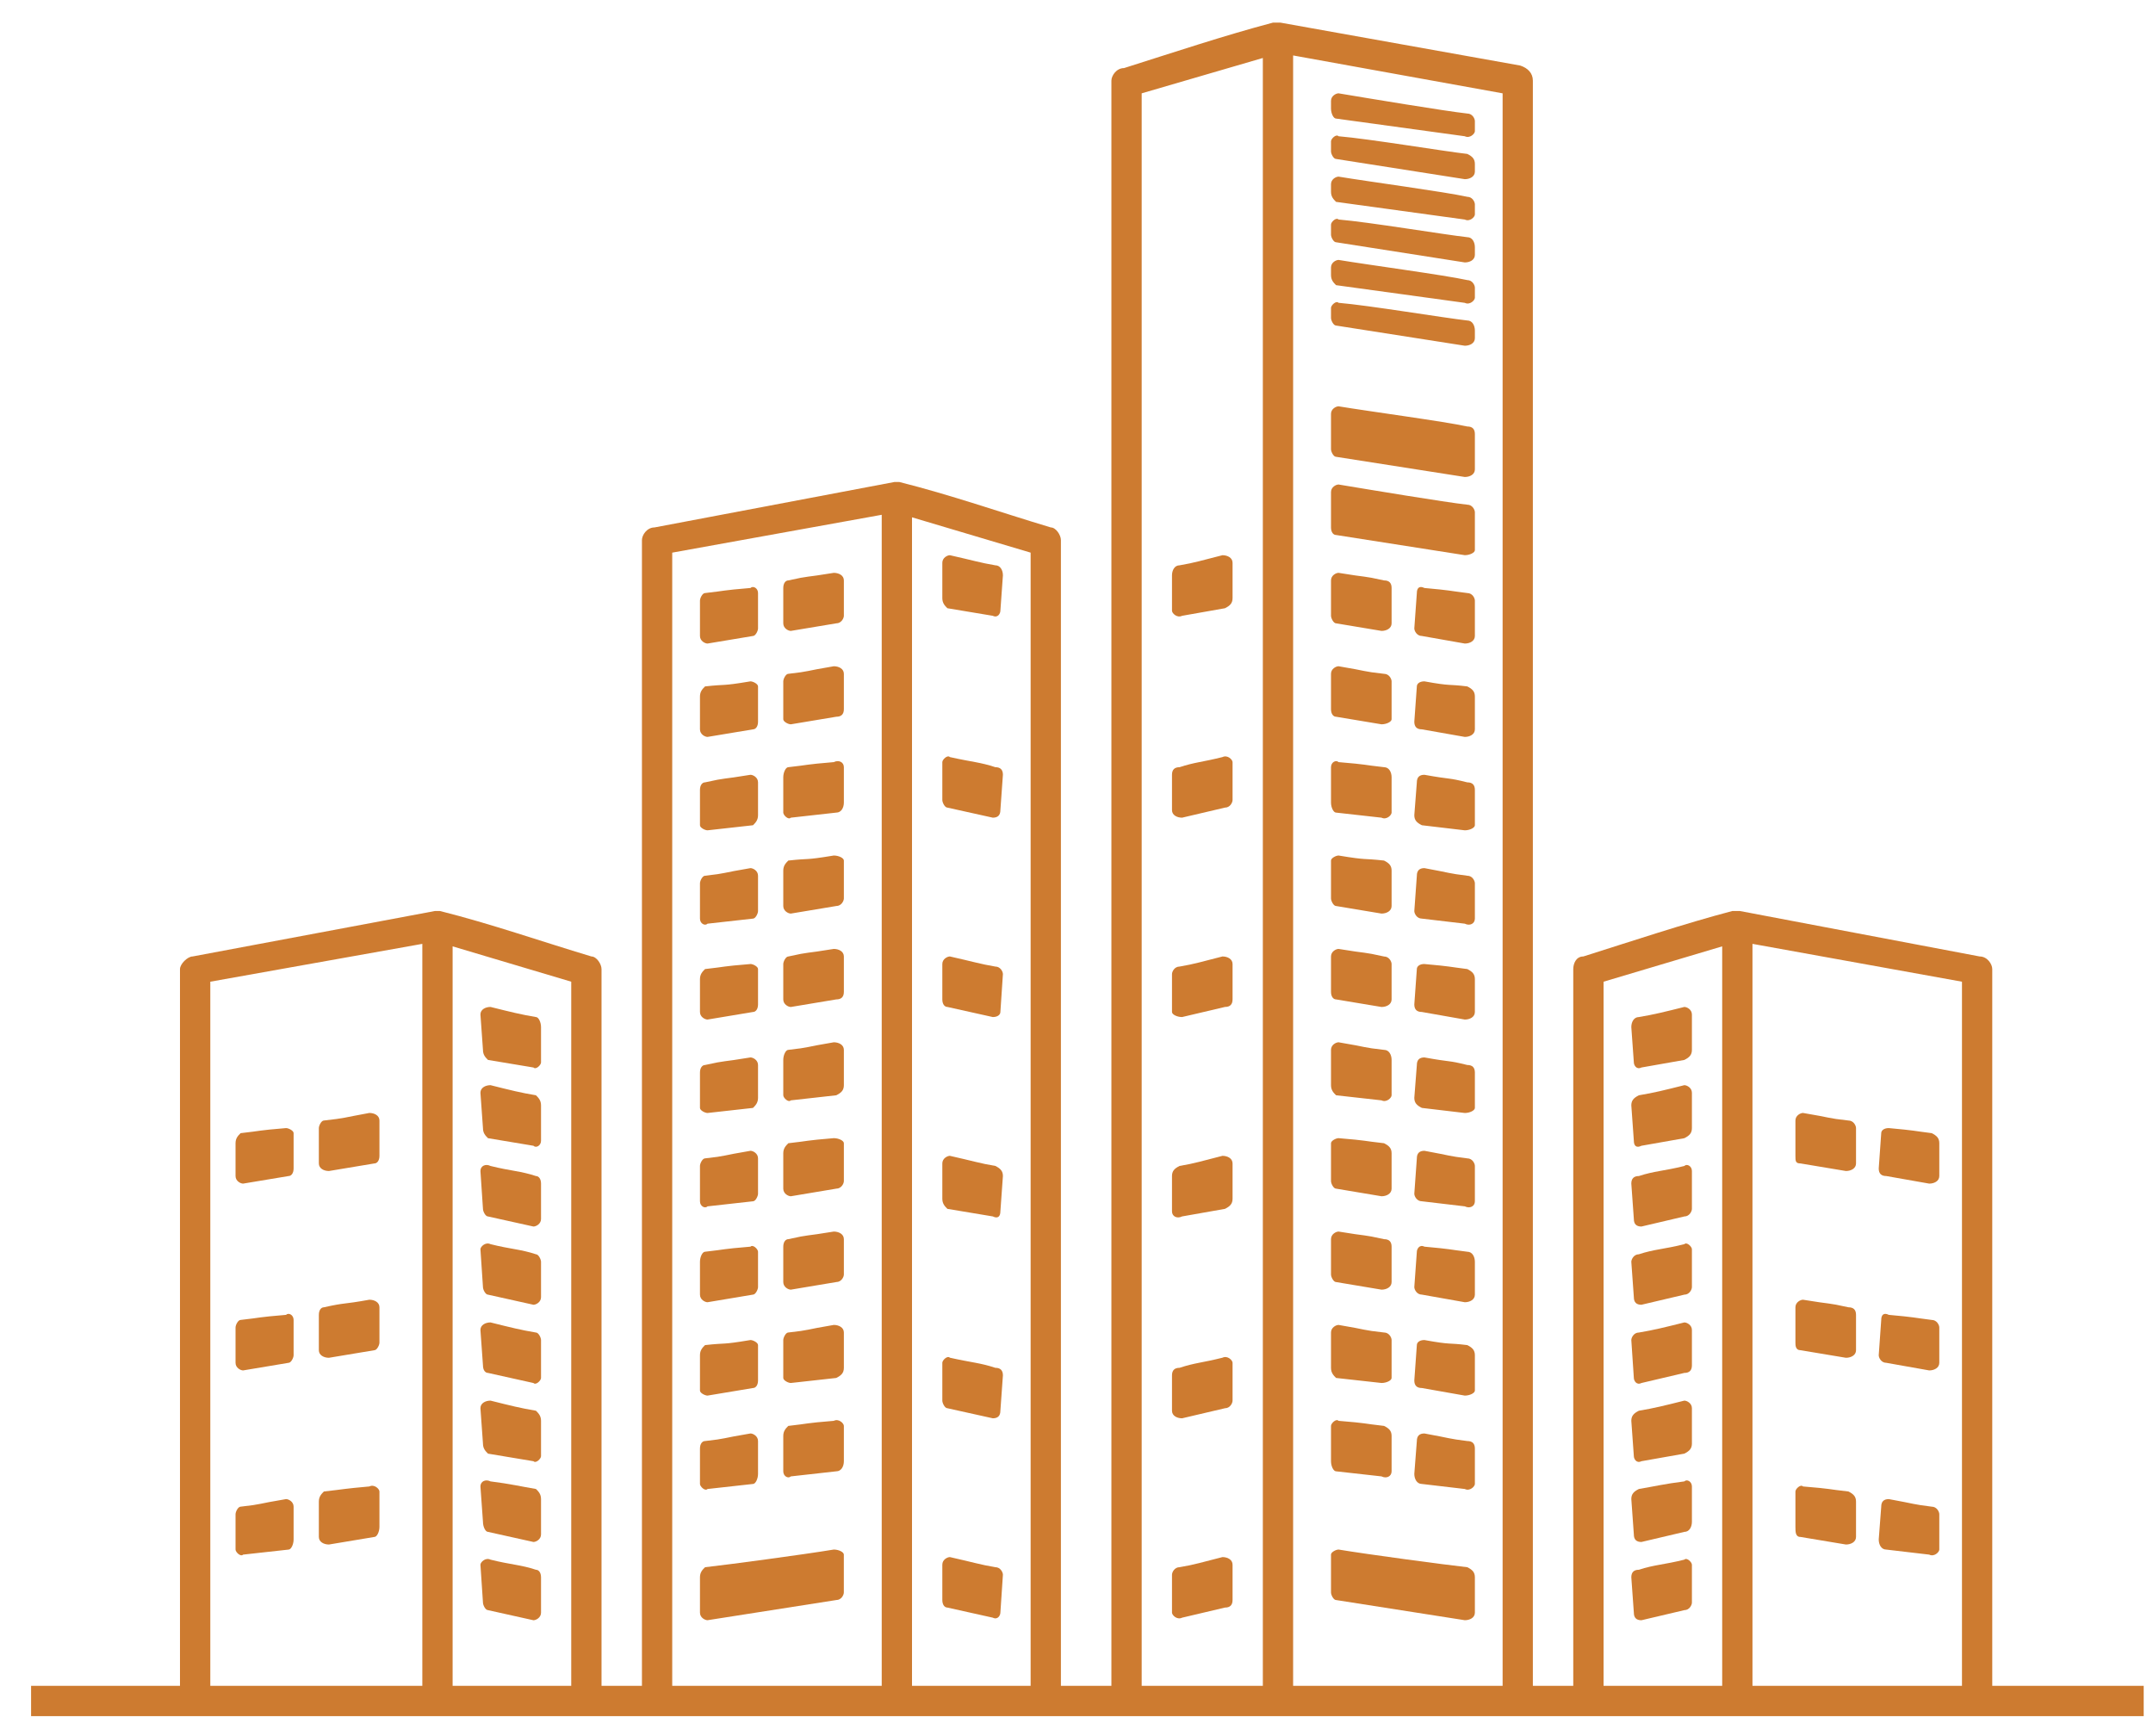 <svg width="62" height="50" viewBox="0 0 62 50" fill="none" xmlns="http://www.w3.org/2000/svg">
<path fill-rule="evenodd" clip-rule="evenodd" d="M24.01 16.498C23.138 16.643 23.356 16.57 22.701 16.716C22.629 16.716 22.556 16.788 22.556 16.934V17.952C22.556 18.097 22.701 18.17 22.774 18.17L24.082 17.952C24.228 17.952 24.301 17.806 24.301 17.734V16.716C24.301 16.57 24.155 16.498 24.01 16.498H24.01Z" fill="#CD7B30"/>
<path fill-rule="evenodd" clip-rule="evenodd" d="M21.611 16.934C20.739 17.007 20.957 17.007 20.303 17.08C20.23 17.08 20.157 17.225 20.157 17.298V18.316C20.157 18.461 20.303 18.534 20.375 18.534L21.684 18.316C21.756 18.316 21.829 18.17 21.829 18.098V17.08C21.829 16.934 21.684 16.862 21.611 16.934Z" fill="#CD7B30"/>
<path fill-rule="evenodd" clip-rule="evenodd" d="M24.01 19.188C23.138 19.333 23.356 19.333 22.701 19.406C22.629 19.406 22.556 19.552 22.556 19.624V20.714C22.556 20.787 22.701 20.86 22.774 20.86L24.082 20.642C24.228 20.642 24.301 20.569 24.301 20.424V19.406C24.301 19.26 24.155 19.188 24.01 19.188H24.01Z" fill="#CD7B30"/>
<path fill-rule="evenodd" clip-rule="evenodd" d="M21.611 19.623C20.739 19.769 20.957 19.696 20.303 19.769C20.23 19.842 20.157 19.915 20.157 20.06V21.005C20.157 21.15 20.303 21.223 20.375 21.223L21.684 21.005C21.756 21.005 21.829 20.932 21.829 20.786V19.769C21.829 19.696 21.684 19.623 21.611 19.623V19.623Z" fill="#CD7B30"/>
<path fill-rule="evenodd" clip-rule="evenodd" d="M24.01 21.949C23.138 22.022 23.356 22.022 22.701 22.095C22.629 22.095 22.556 22.241 22.556 22.386V23.403C22.556 23.476 22.701 23.622 22.774 23.549L24.082 23.403C24.228 23.403 24.301 23.258 24.301 23.113V22.095C24.301 21.949 24.155 21.877 24.01 21.949H24.01Z" fill="#CD7B30"/>
<path fill-rule="evenodd" clip-rule="evenodd" d="M21.611 22.314C20.739 22.459 20.957 22.386 20.303 22.532C20.23 22.532 20.157 22.604 20.157 22.75V23.767C20.157 23.84 20.303 23.913 20.375 23.913L21.684 23.767C21.756 23.695 21.829 23.622 21.829 23.477V22.532C21.829 22.387 21.684 22.314 21.611 22.314V22.314Z" fill="#CD7B30"/>
<path fill-rule="evenodd" clip-rule="evenodd" d="M24.01 24.639C23.138 24.784 23.356 24.711 22.701 24.784C22.629 24.857 22.556 24.93 22.556 25.075V26.093C22.556 26.238 22.701 26.311 22.774 26.311L24.082 26.093C24.228 26.093 24.301 25.947 24.301 25.875V24.784C24.301 24.712 24.155 24.639 24.01 24.639L24.01 24.639Z" fill="#CD7B30"/>
<path fill-rule="evenodd" clip-rule="evenodd" d="M21.611 25.002C20.739 25.148 20.957 25.148 20.303 25.221C20.23 25.221 20.157 25.366 20.157 25.439V26.456C20.157 26.602 20.303 26.675 20.375 26.602L21.684 26.456C21.756 26.456 21.829 26.311 21.829 26.238V25.221C21.829 25.075 21.684 25.002 21.611 25.002Z" fill="#CD7B30"/>
<path fill-rule="evenodd" clip-rule="evenodd" d="M24.01 27.329C23.138 27.474 23.356 27.401 22.701 27.547C22.629 27.547 22.556 27.693 22.556 27.765V28.783C22.556 28.928 22.701 29.001 22.774 29.001L24.082 28.783C24.228 28.783 24.301 28.71 24.301 28.565V27.547C24.301 27.401 24.155 27.329 24.01 27.329H24.01Z" fill="#CD7B30"/>
<path fill-rule="evenodd" clip-rule="evenodd" d="M21.611 27.764C20.739 27.836 20.957 27.836 20.303 27.909C20.23 27.982 20.157 28.055 20.157 28.2V29.145C20.157 29.291 20.303 29.363 20.375 29.363L21.684 29.145C21.756 29.145 21.829 29.072 21.829 28.927V27.909C21.829 27.836 21.684 27.763 21.611 27.763V27.764Z" fill="#CD7B30"/>
<path fill-rule="evenodd" clip-rule="evenodd" d="M24.01 30.018C23.138 30.163 23.356 30.163 22.701 30.236C22.629 30.236 22.556 30.381 22.556 30.526V31.544C22.556 31.617 22.701 31.762 22.774 31.69L24.082 31.544C24.228 31.472 24.301 31.399 24.301 31.253V30.236C24.301 30.09 24.155 30.018 24.01 30.018H24.01Z" fill="#CD7B30"/>
<path fill-rule="evenodd" clip-rule="evenodd" d="M21.611 30.454C20.739 30.6 20.957 30.527 20.303 30.672C20.23 30.672 20.157 30.745 20.157 30.89V31.908C20.157 31.981 20.303 32.054 20.375 32.054L21.684 31.908C21.756 31.836 21.829 31.763 21.829 31.617V30.673C21.829 30.527 21.684 30.454 21.611 30.454V30.454Z" fill="#CD7B30"/>
<path fill-rule="evenodd" clip-rule="evenodd" d="M24.01 32.779C23.138 32.852 23.356 32.852 22.701 32.925C22.629 32.998 22.556 33.071 22.556 33.216V34.233C22.556 34.379 22.701 34.452 22.774 34.452L24.082 34.233C24.228 34.233 24.301 34.088 24.301 34.015V32.925C24.301 32.852 24.155 32.779 24.01 32.779L24.01 32.779Z" fill="#CD7B30"/>
<path fill-rule="evenodd" clip-rule="evenodd" d="M21.611 33.143C20.739 33.289 20.957 33.289 20.303 33.361C20.23 33.361 20.157 33.507 20.157 33.579V34.597C20.157 34.743 20.303 34.815 20.375 34.743L21.684 34.597C21.756 34.597 21.829 34.452 21.829 34.379V33.361C21.829 33.216 21.684 33.143 21.611 33.143Z" fill="#CD7B30"/>
<path fill-rule="evenodd" clip-rule="evenodd" d="M24.01 35.469C23.138 35.615 23.356 35.542 22.701 35.688C22.629 35.688 22.556 35.76 22.556 35.906V36.923C22.556 37.069 22.701 37.142 22.774 37.142L24.082 36.923C24.228 36.923 24.301 36.778 24.301 36.705V35.688C24.301 35.542 24.155 35.469 24.01 35.469H24.01Z" fill="#CD7B30"/>
<path fill-rule="evenodd" clip-rule="evenodd" d="M21.611 35.904C20.739 35.977 20.957 35.977 20.303 36.05C20.23 36.05 20.157 36.196 20.157 36.341V37.285C20.157 37.431 20.303 37.504 20.375 37.504L21.684 37.285C21.756 37.285 21.829 37.14 21.829 37.067V36.05C21.829 35.977 21.684 35.831 21.611 35.904V35.904Z" fill="#CD7B30"/>
<path fill-rule="evenodd" clip-rule="evenodd" d="M24.01 38.158C23.138 38.304 23.356 38.304 22.701 38.376C22.629 38.376 22.556 38.522 22.556 38.594V39.685C22.556 39.757 22.701 39.83 22.774 39.83L24.082 39.685C24.228 39.612 24.301 39.539 24.301 39.394V38.376C24.301 38.231 24.155 38.158 24.01 38.158L24.01 38.158Z" fill="#CD7B30"/>
<path fill-rule="evenodd" clip-rule="evenodd" d="M21.611 38.593C20.739 38.739 20.957 38.666 20.303 38.739C20.23 38.812 20.157 38.885 20.157 39.03V40.048C20.157 40.12 20.303 40.193 20.375 40.193L21.684 39.975C21.756 39.975 21.829 39.902 21.829 39.757V38.739C21.829 38.666 21.684 38.593 21.611 38.593V38.593Z" fill="#CD7B30"/>
<path fill-rule="evenodd" clip-rule="evenodd" d="M24.01 40.92C23.138 40.992 23.356 40.992 22.701 41.066C22.629 41.138 22.556 41.211 22.556 41.356V42.374C22.556 42.52 22.701 42.592 22.774 42.52L24.082 42.374C24.228 42.374 24.301 42.228 24.301 42.083V41.066C24.301 40.993 24.155 40.847 24.01 40.92H24.01Z" fill="#CD7B30"/>
<path fill-rule="evenodd" clip-rule="evenodd" d="M21.611 41.284C20.739 41.429 20.957 41.429 20.303 41.502C20.23 41.502 20.157 41.574 20.157 41.72V42.738C20.157 42.81 20.303 42.956 20.375 42.883L21.684 42.738C21.756 42.738 21.829 42.592 21.829 42.447V41.502C21.829 41.357 21.684 41.284 21.611 41.284V41.284Z" fill="#CD7B30"/>
<path fill-rule="evenodd" clip-rule="evenodd" d="M10.636 32.053C9.836 32.198 9.982 32.198 9.327 32.271C9.255 32.271 9.182 32.416 9.182 32.489V33.507C9.182 33.652 9.327 33.725 9.473 33.725L10.781 33.507C10.854 33.507 10.927 33.434 10.927 33.288V32.271C10.927 32.125 10.781 32.053 10.636 32.053Z" fill="#CD7B30"/>
<path fill-rule="evenodd" clip-rule="evenodd" d="M8.237 32.489C7.365 32.562 7.583 32.562 6.929 32.635C6.856 32.707 6.783 32.78 6.783 32.925V33.87C6.783 34.016 6.929 34.088 7.001 34.088L8.31 33.87C8.382 33.87 8.455 33.797 8.455 33.652V32.634C8.455 32.562 8.31 32.489 8.237 32.489V32.489Z" fill="#CD7B30"/>
<path fill-rule="evenodd" clip-rule="evenodd" d="M10.636 37.432C9.836 37.577 9.982 37.504 9.327 37.65C9.255 37.65 9.182 37.722 9.182 37.868V38.886C9.182 39.031 9.327 39.104 9.473 39.104L10.781 38.886C10.854 38.886 10.927 38.74 10.927 38.667V37.65C10.927 37.504 10.781 37.432 10.636 37.432Z" fill="#CD7B30"/>
<path fill-rule="evenodd" clip-rule="evenodd" d="M8.237 37.868C7.365 37.941 7.583 37.941 6.929 38.014C6.856 38.014 6.783 38.159 6.783 38.232V39.249C6.783 39.395 6.929 39.468 7.001 39.468L8.31 39.249C8.382 39.249 8.455 39.104 8.455 39.031V38.014C8.455 37.868 8.31 37.795 8.237 37.868Z" fill="#CD7B30"/>
<path fill-rule="evenodd" clip-rule="evenodd" d="M10.636 42.81C9.836 42.882 9.982 42.882 9.327 42.955C9.255 43.028 9.182 43.101 9.182 43.246V44.264C9.182 44.409 9.327 44.482 9.473 44.482L10.781 44.264C10.854 44.264 10.927 44.118 10.927 43.973V42.955C10.927 42.883 10.781 42.737 10.636 42.81Z" fill="#CD7B30"/>
<path fill-rule="evenodd" clip-rule="evenodd" d="M8.237 43.174C7.365 43.319 7.583 43.319 6.929 43.392C6.856 43.392 6.783 43.537 6.783 43.61V44.628C6.783 44.7 6.929 44.846 7.001 44.773L8.31 44.628C8.382 44.628 8.455 44.482 8.455 44.337V43.392C8.455 43.247 8.31 43.174 8.237 43.174V43.174Z" fill="#CD7B30"/>
<path fill-rule="evenodd" clip-rule="evenodd" d="M14.126 29C14.707 29.145 14.998 29.218 15.434 29.291C15.507 29.291 15.58 29.436 15.58 29.581V30.599C15.58 30.672 15.434 30.817 15.362 30.744L14.053 30.526C13.98 30.454 13.908 30.381 13.908 30.236L13.835 29.218C13.835 29.072 13.98 29 14.126 29L14.126 29Z" fill="#CD7B30"/>
<path fill-rule="evenodd" clip-rule="evenodd" d="M14.126 31.253C14.707 31.399 14.998 31.472 15.434 31.544C15.507 31.617 15.58 31.69 15.58 31.835V32.853C15.58 32.998 15.434 33.071 15.362 32.998L14.053 32.78C13.98 32.708 13.908 32.635 13.908 32.489L13.835 31.472C13.835 31.326 13.98 31.253 14.126 31.253L14.126 31.253Z" fill="#CD7B30"/>
<path fill-rule="evenodd" clip-rule="evenodd" d="M14.126 33.58C14.707 33.725 14.998 33.725 15.434 33.87C15.507 33.87 15.58 33.943 15.58 34.088V35.106C15.58 35.252 15.434 35.324 15.362 35.324L14.053 35.034C13.98 35.034 13.908 34.888 13.908 34.815L13.835 33.725C13.835 33.58 13.98 33.507 14.126 33.58H14.126Z" fill="#CD7B30"/>
<path fill-rule="evenodd" clip-rule="evenodd" d="M14.126 35.832C14.707 35.978 14.998 35.978 15.434 36.123C15.507 36.123 15.58 36.269 15.58 36.341V37.359C15.58 37.504 15.434 37.577 15.362 37.577L14.053 37.286C13.98 37.286 13.908 37.141 13.908 37.068L13.835 35.978C13.835 35.905 13.98 35.76 14.126 35.832H14.126Z" fill="#CD7B30"/>
<path fill-rule="evenodd" clip-rule="evenodd" d="M14.126 38.086C14.707 38.231 14.998 38.304 15.434 38.377C15.507 38.377 15.58 38.522 15.58 38.595V39.685C15.58 39.758 15.434 39.903 15.362 39.831L14.053 39.54C13.98 39.54 13.908 39.467 13.908 39.322L13.835 38.304C13.835 38.158 13.98 38.086 14.126 38.086H14.126Z" fill="#CD7B30"/>
<path fill-rule="evenodd" clip-rule="evenodd" d="M14.126 40.338C14.707 40.484 14.998 40.556 15.434 40.629C15.507 40.702 15.58 40.775 15.58 40.92V41.938C15.58 42.01 15.434 42.156 15.362 42.083L14.053 41.865C13.98 41.792 13.908 41.719 13.908 41.574L13.835 40.556C13.835 40.411 13.98 40.338 14.126 40.338L14.126 40.338Z" fill="#CD7B30"/>
<path fill-rule="evenodd" clip-rule="evenodd" d="M14.126 42.664C14.707 42.737 14.998 42.81 15.434 42.883C15.507 42.955 15.58 43.028 15.58 43.173V44.191C15.58 44.337 15.434 44.409 15.362 44.409L14.053 44.118C13.98 44.118 13.908 43.973 13.908 43.828L13.835 42.81C13.835 42.664 13.98 42.592 14.126 42.664L14.126 42.664Z" fill="#CD7B30"/>
<path fill-rule="evenodd" clip-rule="evenodd" d="M14.126 44.918C14.707 45.064 14.998 45.064 15.434 45.209C15.507 45.209 15.58 45.282 15.58 45.427V46.445C15.58 46.59 15.434 46.663 15.362 46.663L14.053 46.372C13.98 46.372 13.908 46.227 13.908 46.154L13.835 45.064C13.835 44.991 13.98 44.846 14.126 44.918H14.126Z" fill="#CD7B30"/>
<path fill-rule="evenodd" clip-rule="evenodd" d="M27.354 15.99C28.008 16.136 28.226 16.208 28.663 16.281C28.808 16.281 28.881 16.426 28.881 16.571L28.808 17.589C28.808 17.662 28.736 17.807 28.59 17.735L27.282 17.517C27.209 17.444 27.136 17.371 27.136 17.226V16.208C27.136 16.063 27.282 15.99 27.354 15.99L27.354 15.99Z" fill="#CD7B30"/>
<path fill-rule="evenodd" clip-rule="evenodd" d="M27.354 21.804C28.008 21.95 28.226 21.95 28.663 22.095C28.808 22.095 28.881 22.168 28.881 22.313L28.808 23.331C28.808 23.477 28.736 23.549 28.59 23.549L27.282 23.259C27.209 23.259 27.136 23.113 27.136 23.04V21.95C27.136 21.877 27.282 21.732 27.354 21.804H27.354Z" fill="#CD7B30"/>
<path fill-rule="evenodd" clip-rule="evenodd" d="M27.354 27.546C28.008 27.692 28.226 27.764 28.663 27.837C28.808 27.837 28.881 27.982 28.881 28.055L28.808 29.145C28.808 29.218 28.736 29.291 28.59 29.291L27.282 29C27.209 29 27.136 28.928 27.136 28.782V27.764C27.136 27.619 27.282 27.546 27.354 27.546H27.354Z" fill="#CD7B30"/>
<path fill-rule="evenodd" clip-rule="evenodd" d="M27.354 33.288C28.008 33.434 28.226 33.507 28.663 33.579C28.808 33.652 28.881 33.725 28.881 33.87L28.808 34.888C28.808 35.033 28.736 35.106 28.59 35.033L27.282 34.815C27.209 34.742 27.136 34.669 27.136 34.524V33.507C27.136 33.361 27.282 33.288 27.354 33.288L27.354 33.288Z" fill="#CD7B30"/>
<path fill-rule="evenodd" clip-rule="evenodd" d="M27.354 39.102C28.008 39.248 28.226 39.248 28.663 39.393C28.808 39.393 28.881 39.466 28.881 39.611L28.808 40.629C28.808 40.775 28.736 40.847 28.59 40.847L27.282 40.557C27.209 40.557 27.136 40.411 27.136 40.338V39.248C27.136 39.175 27.282 39.03 27.354 39.102H27.354Z" fill="#CD7B30"/>
<path fill-rule="evenodd" clip-rule="evenodd" d="M27.354 44.844C28.008 44.99 28.226 45.063 28.663 45.135C28.808 45.135 28.881 45.281 28.881 45.353L28.808 46.444C28.808 46.516 28.736 46.662 28.59 46.589L27.282 46.298C27.209 46.298 27.136 46.226 27.136 46.08V45.063C27.136 44.917 27.282 44.844 27.354 44.844H27.354Z" fill="#CD7B30"/>
<path fill-rule="evenodd" clip-rule="evenodd" d="M24.01 44.627C23.137 44.772 20.957 45.063 20.303 45.136C20.23 45.208 20.157 45.281 20.157 45.426V46.444C20.157 46.59 20.303 46.662 20.375 46.662L24.082 46.081C24.228 46.081 24.3 45.935 24.3 45.863V44.772C24.3 44.7 24.155 44.627 24.01 44.627L24.01 44.627Z" fill="#CD7B30"/>
<path fill-rule="evenodd" clip-rule="evenodd" d="M18.486 48.552V15.554C18.486 15.408 18.631 15.19 18.849 15.19L25.754 13.882H25.899C27.353 14.245 28.806 14.754 30.26 15.19C30.406 15.19 30.551 15.409 30.551 15.554V48.552H32.005V2.324C32.005 2.179 32.15 1.961 32.368 1.961C33.749 1.524 35.275 1.016 36.656 0.652H36.874L43.779 1.888C43.997 1.96 44.142 2.106 44.142 2.324V48.552H45.305V27.909C45.305 27.764 45.378 27.546 45.596 27.546C46.977 27.11 48.503 26.601 49.885 26.237H50.103L57.008 27.546C57.226 27.546 57.371 27.764 57.371 27.909V48.552H61.732V49.424H0.895V48.552H5.183V27.909C5.183 27.764 5.402 27.546 5.547 27.546L12.524 26.237H12.67C14.124 26.601 15.577 27.11 17.031 27.546C17.177 27.546 17.322 27.764 17.322 27.909V48.552L18.486 48.552ZM32.877 48.552H36.366V1.67L32.877 2.688V48.551L32.877 48.552ZM46.178 48.552V28.273L49.594 27.255V48.552L46.178 48.552ZM50.466 48.552V27.183L56.499 28.273V48.551L50.466 48.552ZM37.238 48.552V1.597L43.271 2.688V48.551L37.238 48.552ZM16.45 48.552V28.273L13.034 27.255V48.552L16.45 48.552ZM12.162 48.552V27.183L6.056 28.273V48.551L12.162 48.552ZM29.679 15.916L26.263 14.899V48.552H29.679V15.916ZM25.391 48.552V14.826L19.358 15.916V48.551L25.391 48.552Z" fill="#CD7B30"/>
<path fill-rule="evenodd" clip-rule="evenodd" d="M38.547 16.498C39.42 16.643 39.202 16.57 39.856 16.716C40.002 16.716 40.074 16.788 40.074 16.934V17.952C40.074 18.097 39.928 18.17 39.783 18.17L38.475 17.952C38.402 17.952 38.329 17.806 38.329 17.734V16.716C38.329 16.57 38.475 16.498 38.547 16.498H38.547Z" fill="#CD7B30"/>
<path fill-rule="evenodd" clip-rule="evenodd" d="M41.019 16.934C41.818 17.007 41.673 17.007 42.254 17.08C42.4 17.08 42.472 17.225 42.472 17.298V18.316C42.472 18.461 42.327 18.534 42.182 18.534L40.946 18.316C40.801 18.316 40.728 18.17 40.728 18.098L40.801 17.08C40.801 16.934 40.873 16.862 41.019 16.934H41.019Z" fill="#CD7B30"/>
<path fill-rule="evenodd" clip-rule="evenodd" d="M38.547 19.188C39.42 19.333 39.202 19.333 39.856 19.406C40.002 19.406 40.074 19.552 40.074 19.624V20.714C40.074 20.787 39.928 20.86 39.783 20.86L38.475 20.642C38.402 20.642 38.329 20.569 38.329 20.424V19.406C38.329 19.26 38.475 19.188 38.547 19.188H38.547Z" fill="#CD7B30"/>
<path fill-rule="evenodd" clip-rule="evenodd" d="M41.019 19.623C41.818 19.769 41.673 19.696 42.254 19.769C42.4 19.842 42.472 19.915 42.472 20.06V21.005C42.472 21.15 42.327 21.223 42.182 21.223L40.946 21.005C40.801 21.005 40.728 20.932 40.728 20.786L40.801 19.769C40.801 19.696 40.873 19.623 41.019 19.623L41.019 19.623Z" fill="#CD7B30"/>
<path fill-rule="evenodd" clip-rule="evenodd" d="M38.547 21.949C39.42 22.022 39.202 22.022 39.856 22.095C40.002 22.095 40.074 22.241 40.074 22.386V23.403C40.074 23.476 39.928 23.622 39.783 23.549L38.475 23.403C38.402 23.403 38.329 23.258 38.329 23.113V22.095C38.329 21.949 38.475 21.877 38.547 21.949H38.547Z" fill="#CD7B30"/>
<path fill-rule="evenodd" clip-rule="evenodd" d="M41.019 22.314C41.818 22.459 41.673 22.386 42.254 22.532C42.4 22.532 42.472 22.604 42.472 22.75V23.767C42.472 23.84 42.327 23.913 42.182 23.913L40.946 23.767C40.801 23.695 40.728 23.622 40.728 23.477L40.801 22.532C40.801 22.387 40.873 22.314 41.019 22.314L41.019 22.314Z" fill="#CD7B30"/>
<path fill-rule="evenodd" clip-rule="evenodd" d="M38.547 24.639C39.42 24.784 39.202 24.711 39.856 24.784C40.002 24.857 40.074 24.93 40.074 25.075V26.093C40.074 26.238 39.928 26.311 39.783 26.311L38.475 26.093C38.402 26.093 38.329 25.947 38.329 25.875V24.784C38.329 24.712 38.475 24.639 38.547 24.639L38.547 24.639Z" fill="#CD7B30"/>
<path fill-rule="evenodd" clip-rule="evenodd" d="M41.019 25.002C41.818 25.148 41.673 25.148 42.254 25.221C42.4 25.221 42.472 25.366 42.472 25.439V26.456C42.472 26.602 42.327 26.675 42.182 26.602L40.946 26.456C40.801 26.456 40.728 26.311 40.728 26.238L40.801 25.221C40.801 25.075 40.873 25.002 41.019 25.002H41.019Z" fill="#CD7B30"/>
<path fill-rule="evenodd" clip-rule="evenodd" d="M38.547 27.329C39.42 27.474 39.202 27.401 39.856 27.547C40.002 27.547 40.074 27.693 40.074 27.765V28.783C40.074 28.928 39.928 29.001 39.783 29.001L38.475 28.783C38.402 28.783 38.329 28.71 38.329 28.565V27.547C38.329 27.401 38.475 27.329 38.547 27.329H38.547Z" fill="#CD7B30"/>
<path fill-rule="evenodd" clip-rule="evenodd" d="M41.019 27.764C41.818 27.836 41.673 27.836 42.254 27.909C42.4 27.982 42.472 28.055 42.472 28.2V29.145C42.472 29.291 42.327 29.363 42.182 29.363L40.946 29.145C40.801 29.145 40.728 29.072 40.728 28.927L40.801 27.909C40.801 27.836 40.873 27.763 41.019 27.763L41.019 27.764Z" fill="#CD7B30"/>
<path fill-rule="evenodd" clip-rule="evenodd" d="M38.547 30.018C39.42 30.163 39.202 30.163 39.856 30.236C40.002 30.236 40.074 30.381 40.074 30.526V31.544C40.074 31.617 39.928 31.762 39.783 31.69L38.475 31.544C38.402 31.472 38.329 31.399 38.329 31.253V30.236C38.329 30.09 38.475 30.018 38.547 30.018H38.547Z" fill="#CD7B30"/>
<path fill-rule="evenodd" clip-rule="evenodd" d="M41.019 30.454C41.818 30.6 41.673 30.527 42.254 30.672C42.4 30.672 42.472 30.745 42.472 30.89V31.908C42.472 31.981 42.327 32.054 42.182 32.054L40.946 31.908C40.801 31.836 40.728 31.763 40.728 31.617L40.801 30.673C40.801 30.527 40.873 30.454 41.019 30.454L41.019 30.454Z" fill="#CD7B30"/>
<path fill-rule="evenodd" clip-rule="evenodd" d="M38.547 32.779C39.42 32.852 39.202 32.852 39.856 32.925C40.002 32.998 40.074 33.071 40.074 33.216V34.233C40.074 34.379 39.928 34.452 39.783 34.452L38.475 34.233C38.402 34.233 38.329 34.088 38.329 34.015V32.925C38.329 32.852 38.475 32.779 38.547 32.779L38.547 32.779Z" fill="#CD7B30"/>
<path fill-rule="evenodd" clip-rule="evenodd" d="M41.019 33.143C41.818 33.289 41.673 33.289 42.254 33.361C42.4 33.361 42.472 33.507 42.472 33.579V34.597C42.472 34.743 42.327 34.815 42.182 34.743L40.946 34.597C40.801 34.597 40.728 34.452 40.728 34.379L40.801 33.361C40.801 33.216 40.873 33.143 41.019 33.143H41.019Z" fill="#CD7B30"/>
<path fill-rule="evenodd" clip-rule="evenodd" d="M38.547 35.469C39.42 35.615 39.202 35.542 39.856 35.688C40.002 35.688 40.074 35.76 40.074 35.906V36.923C40.074 37.069 39.928 37.142 39.783 37.142L38.475 36.923C38.402 36.923 38.329 36.778 38.329 36.705V35.688C38.329 35.542 38.475 35.469 38.547 35.469H38.547Z" fill="#CD7B30"/>
<path fill-rule="evenodd" clip-rule="evenodd" d="M41.019 35.904C41.818 35.977 41.673 35.977 42.254 36.05C42.4 36.05 42.472 36.196 42.472 36.341V37.285C42.472 37.431 42.327 37.504 42.182 37.504L40.946 37.285C40.801 37.285 40.728 37.14 40.728 37.067L40.801 36.05C40.801 35.977 40.873 35.831 41.019 35.904L41.019 35.904Z" fill="#CD7B30"/>
<path fill-rule="evenodd" clip-rule="evenodd" d="M38.547 38.158C39.42 38.304 39.202 38.304 39.856 38.376C40.002 38.376 40.074 38.522 40.074 38.594V39.685C40.074 39.757 39.928 39.83 39.783 39.83L38.475 39.685C38.402 39.612 38.329 39.539 38.329 39.394V38.376C38.329 38.231 38.475 38.158 38.547 38.158L38.547 38.158Z" fill="#CD7B30"/>
<path fill-rule="evenodd" clip-rule="evenodd" d="M41.019 38.593C41.818 38.739 41.673 38.666 42.254 38.739C42.4 38.812 42.472 38.885 42.472 39.03V40.048C42.472 40.12 42.327 40.193 42.182 40.193L40.946 39.975C40.801 39.975 40.728 39.902 40.728 39.757L40.801 38.739C40.801 38.666 40.873 38.593 41.019 38.593L41.019 38.593Z" fill="#CD7B30"/>
<path fill-rule="evenodd" clip-rule="evenodd" d="M38.547 40.92C39.42 40.992 39.202 40.992 39.856 41.066C40.002 41.138 40.074 41.211 40.074 41.356V42.374C40.074 42.52 39.928 42.592 39.783 42.52L38.475 42.374C38.402 42.374 38.329 42.228 38.329 42.083V41.066C38.329 40.993 38.475 40.847 38.547 40.92H38.547Z" fill="#CD7B30"/>
<path fill-rule="evenodd" clip-rule="evenodd" d="M41.019 41.284C41.818 41.429 41.673 41.429 42.254 41.502C42.4 41.502 42.472 41.574 42.472 41.72V42.738C42.472 42.81 42.327 42.956 42.182 42.883L40.946 42.738C40.801 42.738 40.728 42.592 40.728 42.447L40.801 41.502C40.801 41.357 40.873 41.284 41.019 41.284L41.019 41.284Z" fill="#CD7B30"/>
<path fill-rule="evenodd" clip-rule="evenodd" d="M51.921 32.053C52.793 32.198 52.575 32.198 53.23 32.271C53.375 32.271 53.448 32.416 53.448 32.489V33.507C53.448 33.652 53.302 33.725 53.157 33.725L51.849 33.507C51.703 33.507 51.703 33.434 51.703 33.288V32.271C51.703 32.125 51.849 32.053 51.921 32.053H51.921Z" fill="#CD7B30"/>
<path fill-rule="evenodd" clip-rule="evenodd" d="M54.392 32.489C55.192 32.562 55.046 32.562 55.628 32.635C55.773 32.707 55.846 32.78 55.846 32.925V33.87C55.846 34.016 55.7 34.088 55.555 34.088L54.32 33.87C54.174 33.87 54.102 33.797 54.102 33.652L54.174 32.634C54.174 32.562 54.247 32.489 54.392 32.489L54.392 32.489Z" fill="#CD7B30"/>
<path fill-rule="evenodd" clip-rule="evenodd" d="M51.921 37.432C52.793 37.577 52.575 37.504 53.23 37.65C53.375 37.65 53.448 37.722 53.448 37.868V38.886C53.448 39.031 53.302 39.104 53.157 39.104L51.849 38.886C51.703 38.886 51.703 38.74 51.703 38.667V37.65C51.703 37.504 51.849 37.432 51.921 37.432H51.921Z" fill="#CD7B30"/>
<path fill-rule="evenodd" clip-rule="evenodd" d="M54.392 37.868C55.192 37.941 55.046 37.941 55.628 38.014C55.773 38.014 55.846 38.159 55.846 38.232V39.249C55.846 39.395 55.7 39.468 55.555 39.468L54.32 39.249C54.174 39.249 54.102 39.104 54.102 39.031L54.174 38.014C54.174 37.868 54.247 37.795 54.392 37.868H54.392Z" fill="#CD7B30"/>
<path fill-rule="evenodd" clip-rule="evenodd" d="M51.921 42.81C52.793 42.882 52.575 42.882 53.23 42.955C53.375 43.028 53.448 43.101 53.448 43.246V44.264C53.448 44.409 53.302 44.482 53.157 44.482L51.849 44.264C51.703 44.264 51.703 44.118 51.703 43.973V42.955C51.703 42.883 51.849 42.737 51.921 42.81H51.921Z" fill="#CD7B30"/>
<path fill-rule="evenodd" clip-rule="evenodd" d="M54.392 43.174C55.192 43.319 55.046 43.319 55.628 43.392C55.773 43.392 55.846 43.537 55.846 43.61V44.628C55.846 44.7 55.7 44.846 55.555 44.773L54.32 44.628C54.174 44.628 54.102 44.482 54.102 44.337L54.174 43.392C54.174 43.247 54.247 43.174 54.392 43.174L54.392 43.174Z" fill="#CD7B30"/>
<path fill-rule="evenodd" clip-rule="evenodd" d="M48.504 29C47.922 29.145 47.632 29.218 47.195 29.291C47.05 29.291 46.977 29.436 46.977 29.581L47.05 30.599C47.05 30.672 47.122 30.817 47.268 30.744L48.504 30.526C48.649 30.454 48.722 30.381 48.722 30.236V29.218C48.722 29.072 48.576 29 48.504 29L48.504 29Z" fill="#CD7B30"/>
<path fill-rule="evenodd" clip-rule="evenodd" d="M48.504 31.253C47.922 31.399 47.632 31.472 47.195 31.544C47.05 31.617 46.977 31.69 46.977 31.835L47.05 32.853C47.05 32.998 47.122 33.071 47.268 32.998L48.504 32.78C48.649 32.708 48.722 32.635 48.722 32.489V31.472C48.722 31.326 48.576 31.253 48.504 31.253L48.504 31.253Z" fill="#CD7B30"/>
<path fill-rule="evenodd" clip-rule="evenodd" d="M48.504 33.58C47.922 33.725 47.632 33.725 47.195 33.87C47.05 33.87 46.977 33.943 46.977 34.088L47.05 35.106C47.05 35.252 47.122 35.324 47.268 35.324L48.504 35.034C48.649 35.034 48.722 34.888 48.722 34.815V33.725C48.722 33.58 48.576 33.507 48.504 33.58H48.504Z" fill="#CD7B30"/>
<path fill-rule="evenodd" clip-rule="evenodd" d="M48.504 35.832C47.922 35.978 47.632 35.978 47.195 36.123C47.05 36.123 46.977 36.269 46.977 36.341L47.05 37.359C47.05 37.504 47.122 37.577 47.268 37.577L48.504 37.286C48.649 37.286 48.722 37.141 48.722 37.068V35.978C48.722 35.905 48.576 35.76 48.504 35.832H48.504Z" fill="#CD7B30"/>
<path fill-rule="evenodd" clip-rule="evenodd" d="M48.504 38.086C47.922 38.231 47.632 38.304 47.195 38.377C47.05 38.377 46.977 38.522 46.977 38.595L47.05 39.685C47.05 39.758 47.122 39.903 47.268 39.831L48.504 39.54C48.649 39.54 48.722 39.467 48.722 39.322V38.304C48.722 38.158 48.576 38.086 48.504 38.086H48.504Z" fill="#CD7B30"/>
<path fill-rule="evenodd" clip-rule="evenodd" d="M48.504 40.338C47.922 40.484 47.632 40.556 47.195 40.629C47.05 40.702 46.977 40.775 46.977 40.92L47.05 41.938C47.05 42.01 47.122 42.156 47.268 42.083L48.504 41.865C48.649 41.792 48.722 41.719 48.722 41.574V40.556C48.722 40.411 48.576 40.338 48.504 40.338L48.504 40.338Z" fill="#CD7B30"/>
<path fill-rule="evenodd" clip-rule="evenodd" d="M48.504 42.664C47.922 42.737 47.632 42.81 47.195 42.883C47.05 42.955 46.977 43.028 46.977 43.173L47.05 44.191C47.05 44.337 47.122 44.409 47.268 44.409L48.504 44.118C48.649 44.118 48.722 43.973 48.722 43.828V42.81C48.722 42.664 48.576 42.592 48.504 42.664L48.504 42.664Z" fill="#CD7B30"/>
<path fill-rule="evenodd" clip-rule="evenodd" d="M48.504 44.918C47.922 45.064 47.632 45.064 47.195 45.209C47.05 45.209 46.977 45.282 46.977 45.427L47.05 46.445C47.05 46.59 47.122 46.663 47.268 46.663L48.504 46.372C48.649 46.372 48.722 46.227 48.722 46.154V45.064C48.722 44.991 48.576 44.846 48.504 44.918H48.504Z" fill="#CD7B30"/>
<path fill-rule="evenodd" clip-rule="evenodd" d="M35.203 15.99C34.622 16.136 34.404 16.208 33.968 16.281C33.822 16.281 33.75 16.426 33.75 16.571V17.589C33.75 17.662 33.895 17.807 34.041 17.735L35.276 17.517C35.422 17.444 35.494 17.371 35.494 17.226V16.208C35.494 16.063 35.349 15.99 35.203 15.99V15.99Z" fill="#CD7B30"/>
<path fill-rule="evenodd" clip-rule="evenodd" d="M35.203 21.804C34.622 21.95 34.404 21.95 33.968 22.095C33.822 22.095 33.75 22.168 33.75 22.313V23.331C33.75 23.477 33.895 23.549 34.041 23.549L35.276 23.259C35.422 23.259 35.494 23.113 35.494 23.04V21.95C35.494 21.877 35.349 21.732 35.203 21.804Z" fill="#CD7B30"/>
<path fill-rule="evenodd" clip-rule="evenodd" d="M35.203 27.546C34.622 27.692 34.404 27.764 33.968 27.837C33.822 27.837 33.75 27.982 33.75 28.055V29.145C33.75 29.218 33.895 29.291 34.041 29.291L35.276 29C35.422 29 35.494 28.928 35.494 28.782V27.764C35.494 27.619 35.349 27.546 35.203 27.546Z" fill="#CD7B30"/>
<path fill-rule="evenodd" clip-rule="evenodd" d="M35.203 33.288C34.622 33.434 34.404 33.507 33.968 33.579C33.822 33.652 33.75 33.725 33.75 33.87V34.888C33.75 35.033 33.895 35.106 34.041 35.033L35.276 34.815C35.422 34.742 35.494 34.669 35.494 34.524V33.507C35.494 33.361 35.349 33.288 35.203 33.288V33.288Z" fill="#CD7B30"/>
<path fill-rule="evenodd" clip-rule="evenodd" d="M35.203 39.102C34.622 39.248 34.404 39.248 33.968 39.393C33.822 39.393 33.75 39.466 33.75 39.611V40.629C33.75 40.775 33.895 40.847 34.041 40.847L35.276 40.557C35.422 40.557 35.494 40.411 35.494 40.338V39.248C35.494 39.175 35.349 39.03 35.203 39.102Z" fill="#CD7B30"/>
<path fill-rule="evenodd" clip-rule="evenodd" d="M35.203 44.844C34.622 44.99 34.404 45.063 33.968 45.135C33.822 45.135 33.75 45.281 33.75 45.353V46.444C33.75 46.516 33.895 46.662 34.041 46.589L35.276 46.298C35.422 46.298 35.494 46.226 35.494 46.08V45.063C35.494 44.917 35.349 44.844 35.203 44.844Z" fill="#CD7B30"/>
<path fill-rule="evenodd" clip-rule="evenodd" d="M38.547 44.627C39.42 44.772 41.6 45.063 42.254 45.136C42.4 45.208 42.472 45.281 42.472 45.426V46.444C42.472 46.59 42.327 46.662 42.182 46.662L38.475 46.081C38.402 46.081 38.329 45.935 38.329 45.863V44.772C38.329 44.7 38.475 44.627 38.547 44.627L38.547 44.627Z" fill="#CD7B30"/>
<path fill-rule="evenodd" clip-rule="evenodd" d="M38.547 13.954C39.42 14.099 41.6 14.463 42.254 14.535C42.4 14.535 42.472 14.681 42.472 14.754V15.844C42.472 15.916 42.327 15.989 42.182 15.989L38.475 15.408C38.402 15.408 38.329 15.335 38.329 15.19V14.172C38.329 14.026 38.475 13.954 38.547 13.954H38.547Z" fill="#CD7B30"/>
<path fill-rule="evenodd" clip-rule="evenodd" d="M38.547 11.702C39.42 11.847 41.6 12.138 42.254 12.283C42.4 12.283 42.472 12.356 42.472 12.501V13.519C42.472 13.665 42.327 13.737 42.182 13.737L38.475 13.156C38.402 13.156 38.329 13.01 38.329 12.938V11.92C38.329 11.774 38.475 11.702 38.547 11.702H38.547Z" fill="#CD7B30"/>
<path fill-rule="evenodd" clip-rule="evenodd" d="M38.547 8.721C39.42 8.794 41.6 9.158 42.254 9.23C42.4 9.23 42.472 9.376 42.472 9.521V9.739C42.472 9.885 42.327 9.957 42.182 9.957L38.475 9.376C38.402 9.376 38.329 9.23 38.329 9.158V8.867C38.329 8.794 38.475 8.649 38.547 8.721H38.547Z" fill="#CD7B30"/>
<path fill-rule="evenodd" clip-rule="evenodd" d="M38.547 7.486C39.42 7.631 41.6 7.922 42.254 8.067C42.4 8.067 42.472 8.213 42.472 8.285V8.576C42.472 8.649 42.327 8.794 42.182 8.722L38.475 8.213C38.402 8.14 38.329 8.067 38.329 7.922V7.704C38.329 7.558 38.475 7.486 38.547 7.486H38.547Z" fill="#CD7B30"/>
<path fill-rule="evenodd" clip-rule="evenodd" d="M38.547 6.322C39.42 6.395 41.6 6.759 42.254 6.831C42.4 6.831 42.472 6.977 42.472 7.122V7.34C42.472 7.486 42.327 7.558 42.182 7.558L38.475 6.977C38.402 6.977 38.329 6.831 38.329 6.759V6.468C38.329 6.395 38.475 6.25 38.547 6.322H38.547Z" fill="#CD7B30"/>
<path fill-rule="evenodd" clip-rule="evenodd" d="M38.547 5.087C39.42 5.232 41.6 5.523 42.254 5.668C42.4 5.668 42.472 5.814 42.472 5.887V6.177C42.472 6.25 42.327 6.395 42.182 6.323L38.475 5.814C38.402 5.741 38.329 5.668 38.329 5.523V5.305C38.329 5.159 38.475 5.087 38.547 5.087H38.547Z" fill="#CD7B30"/>
<path fill-rule="evenodd" clip-rule="evenodd" d="M38.547 3.924C39.42 3.997 41.6 4.36 42.254 4.433C42.4 4.505 42.472 4.578 42.472 4.724V4.942C42.472 5.087 42.327 5.16 42.182 5.16L38.475 4.578C38.402 4.578 38.329 4.433 38.329 4.36V4.07C38.329 3.997 38.475 3.851 38.547 3.924H38.547Z" fill="#CD7B30"/>
<path fill-rule="evenodd" clip-rule="evenodd" d="M38.547 2.688C39.42 2.834 41.6 3.197 42.254 3.27C42.4 3.27 42.472 3.415 42.472 3.488V3.779C42.472 3.851 42.327 3.997 42.182 3.924L38.475 3.415C38.402 3.415 38.329 3.27 38.329 3.125V2.906C38.329 2.761 38.475 2.688 38.547 2.688H38.547Z" fill="#CD7B30"/>
</svg>
